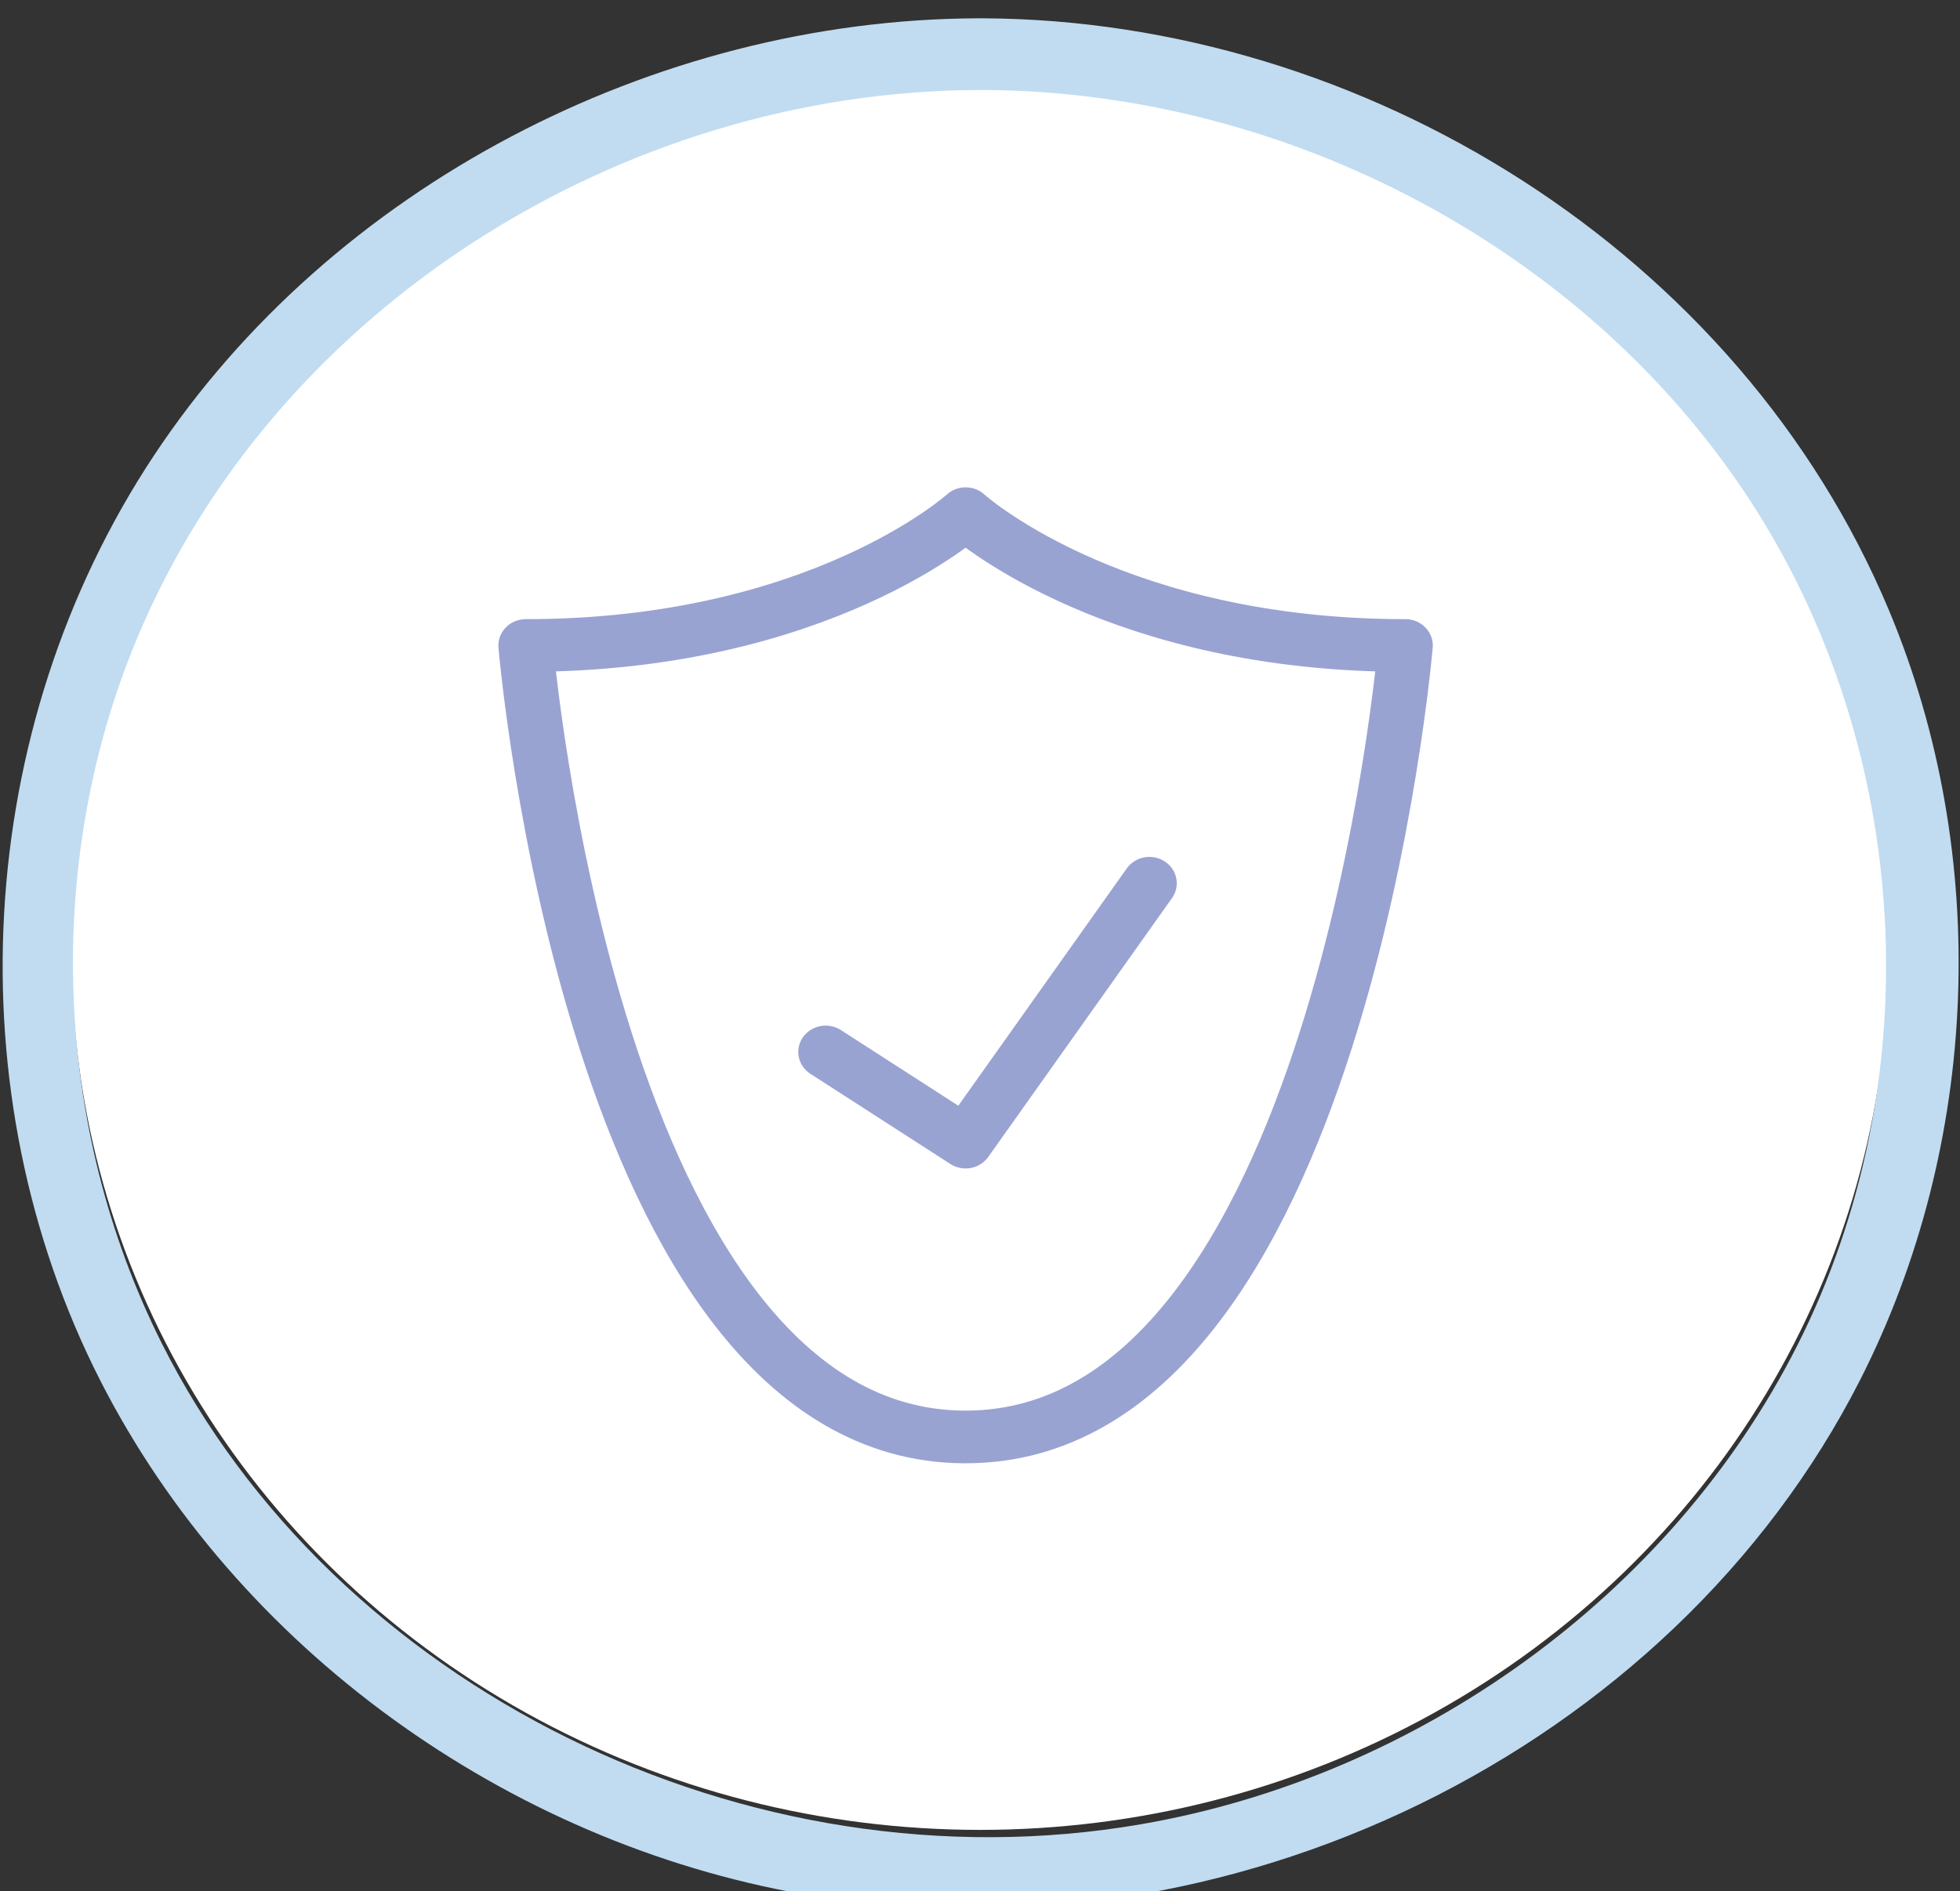 <?xml version="1.0" encoding="UTF-8" standalone="no"?>
<!DOCTYPE svg PUBLIC "-//W3C//DTD SVG 1.1//EN" "http://www.w3.org/Graphics/SVG/1.1/DTD/svg11.dtd">
<svg width="100%" height="100%" viewBox="0 0 228 220" version="1.1" xmlns="http://www.w3.org/2000/svg" xmlns:xlink="http://www.w3.org/1999/xlink" xml:space="preserve" xmlns:serif="http://www.serif.com/" style="fill-rule:evenodd;clip-rule:evenodd;stroke-linecap:round;stroke-linejoin:round;stroke-miterlimit:1;">
    <rect x="0" y="0" width="228" height="220" fill="#333333" stroke="none"/>
    <g>
        <g transform="matrix(0.849,0,0,0.817,-1994.91,-4292.88)">
            <circle cx="2484" cy="5390.55" r="124.439" style="fill:white;"/>
        </g>
        <g transform="matrix(0.849,0,0,0.817,-1994.91,-4291.94)">
            <path d="M2484.43,5255.9C2536.51,5256.15 2588.02,5289.13 2608.58,5340.3C2622.55,5375.08 2621.03,5416.19 2604.58,5449.78C2578.78,5502.47 2517.94,5533.59 2459.91,5523.02C2419.25,5515.62 2382.16,5488.04 2363.42,5449.78C2343.41,5408.9 2345.95,5357.18 2370.79,5318.18C2395.2,5279.87 2439.3,5256.11 2483.57,5255.9C2483.86,5255.9 2484.15,5255.9 2484.43,5255.9ZM2483.6,5266.11C2435.2,5266.34 2387.53,5296.83 2368.48,5344.23C2355.71,5376.02 2356.95,5413.59 2371.84,5444.47C2395.48,5493.5 2452,5522.7 2506.02,5513.04C2543.95,5506.26 2578.63,5480.55 2596,5444.81C2614.17,5407.42 2611.91,5360.2 2589.43,5324.44C2566.98,5288.74 2526.34,5266.57 2485.21,5266.11C2484.67,5266.11 2484.14,5266.11 2483.6,5266.11Z" style="fill:rgb(193,220,241);"/>
        </g>
    </g>
    <g transform="matrix(0.849,0,0,0.817,-2631.7,-1158.05)">
        <g transform="matrix(1,0,0,1,0,-7)">
            <path d="M3212.89,1574.22L3232.07,1587.06L3257.25,1550.2" style="fill:none;stroke:rgb(153,163,210);stroke-width:7.5px;"/>
        </g>
        <path d="M3231.77,1622.04C3180.92,1621.6 3171.8,1509.35 3171.8,1509.35C3212.17,1509.35 3232.07,1490.58 3232.07,1490.58L3232.12,1490.63C3233.33,1491.73 3253.22,1509.35 3292.33,1509.35C3292.33,1509.35 3283.18,1622.04 3232.07,1622.04L3231.77,1622.04Z" style="fill:none;stroke:rgb(153,163,210);stroke-width:7.5px;"/>
    </g>
</svg>
